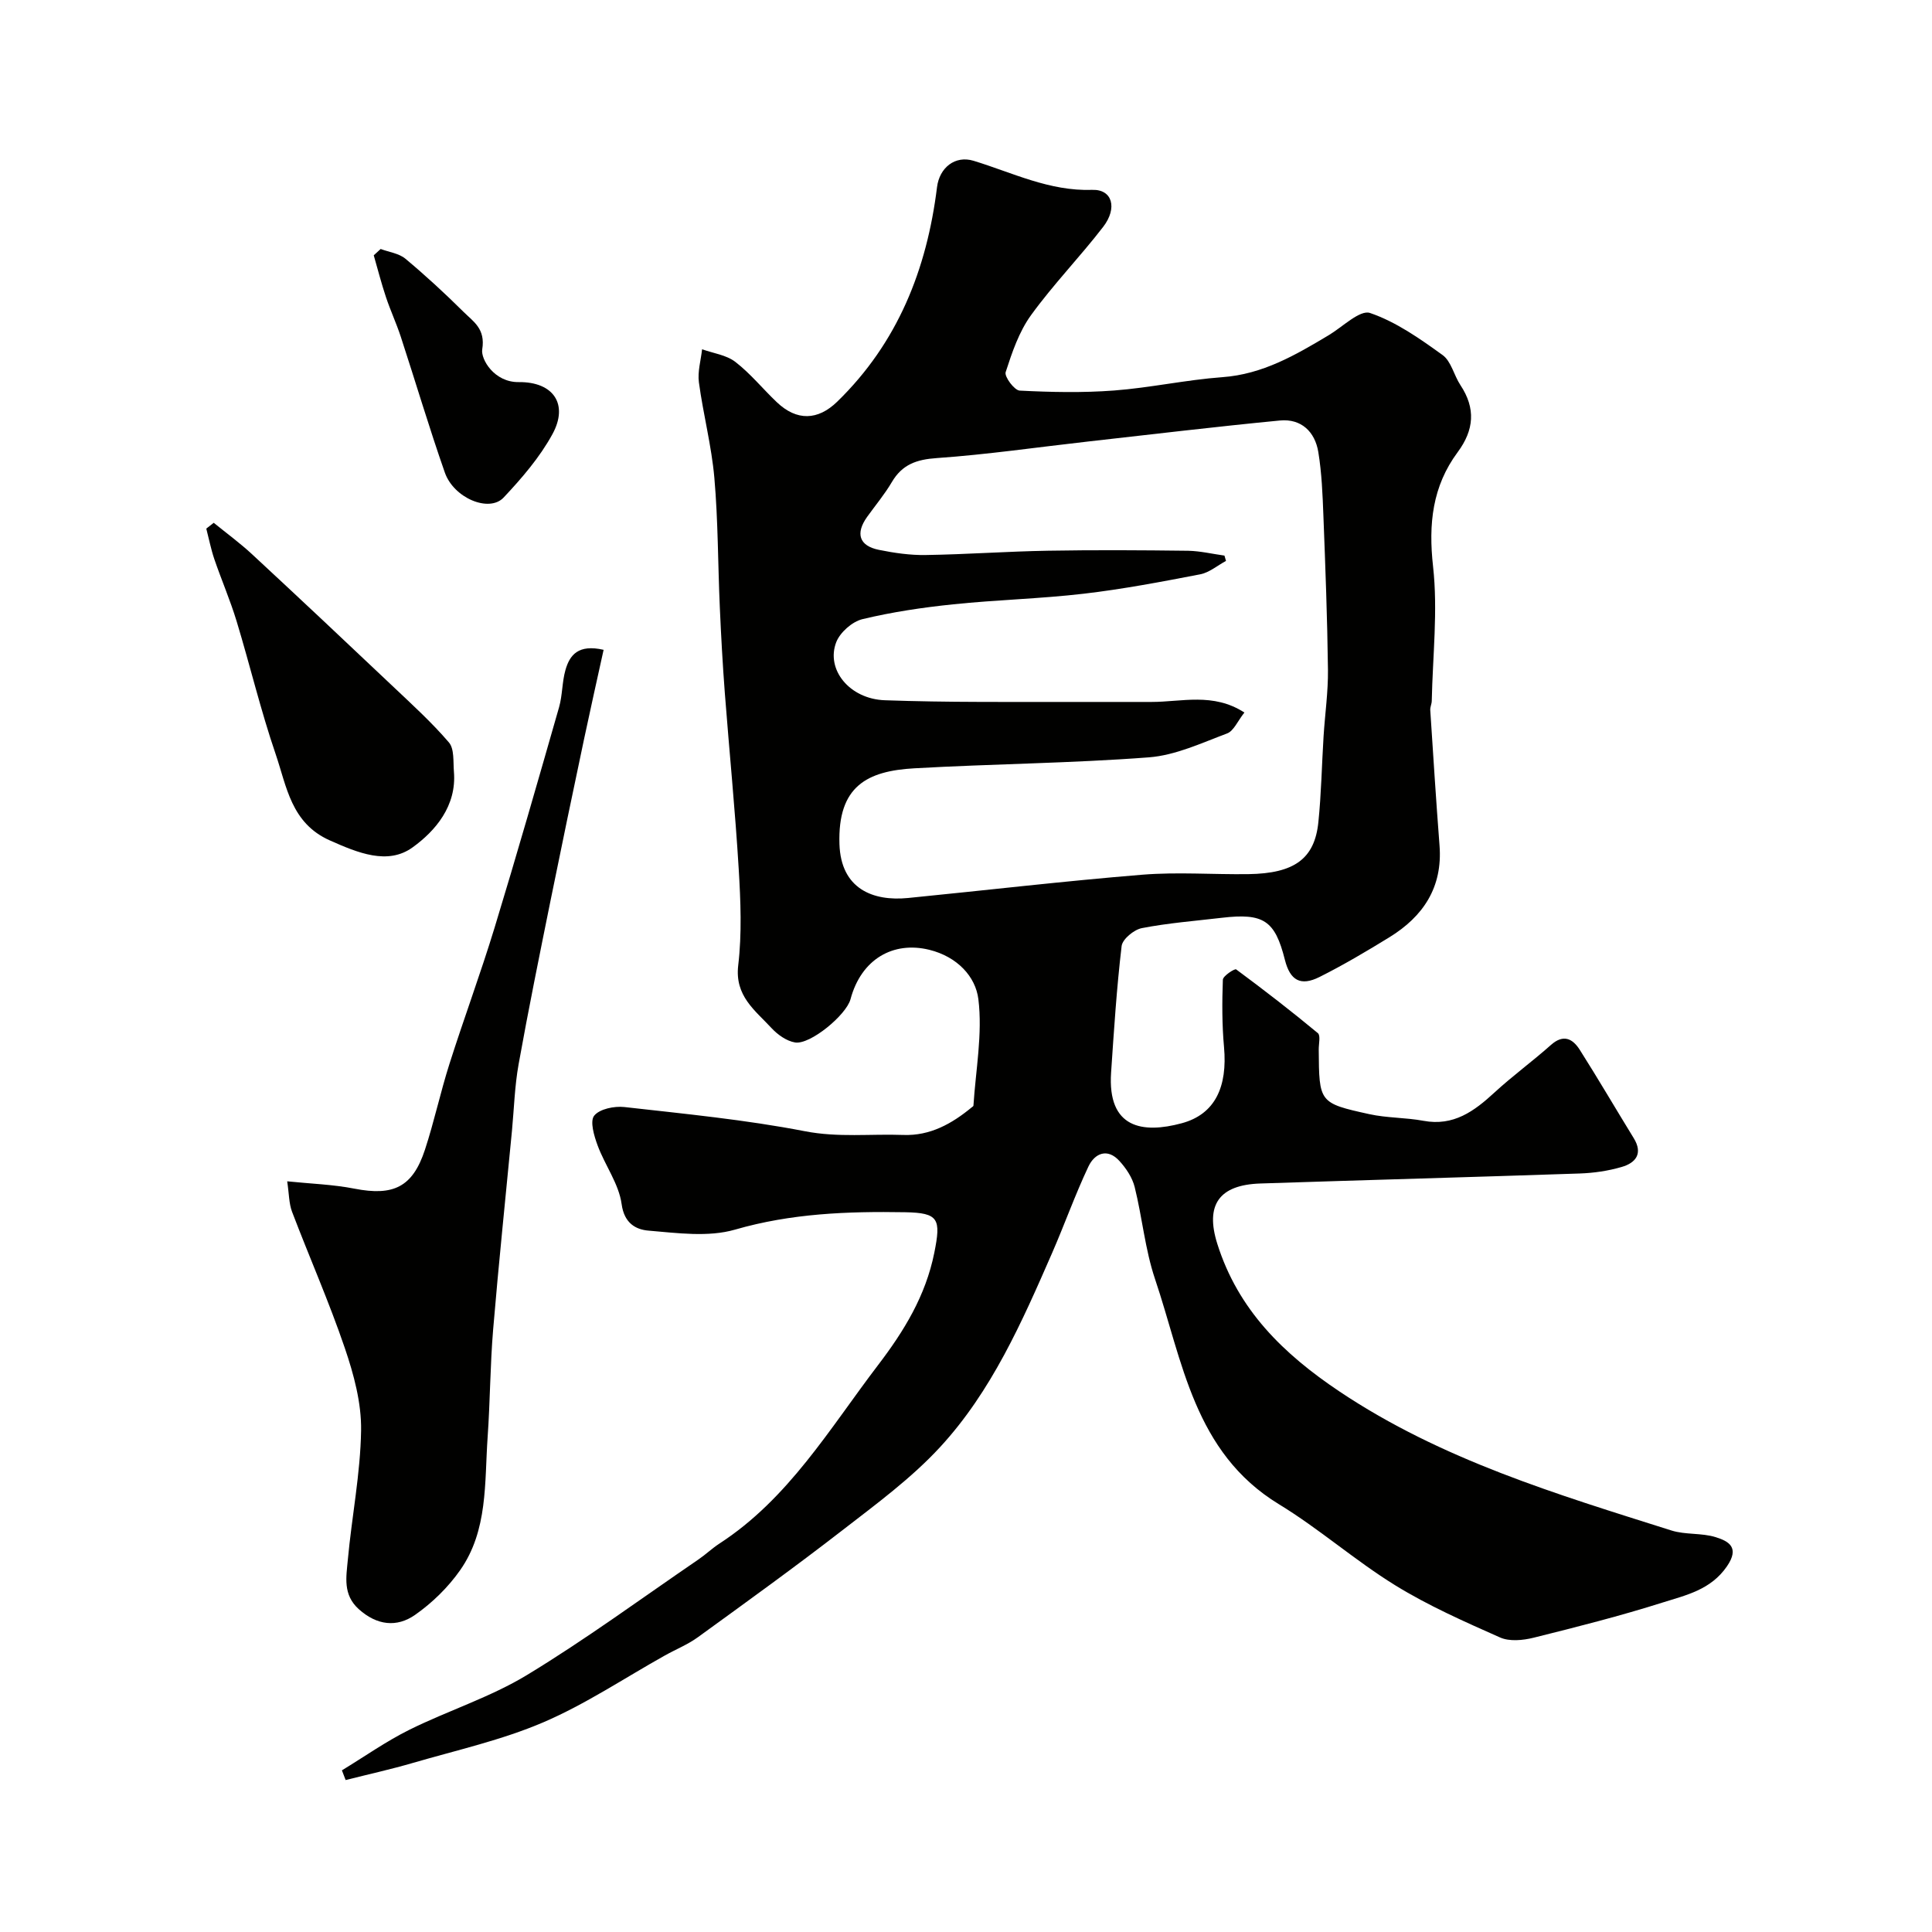 <svg enable-background="new 0 0 400 400" viewBox="0 0 400 400" xmlns="http://www.w3.org/2000/svg"><g fill="#010100"><path d="m70.79 366.53c4.64-2.82 9.12-5.99 13.97-8.4 8.03-3.98 16.76-6.73 24.37-11.35 12.18-7.39 23.7-15.87 35.49-23.92 1.48-1.01 2.8-2.28 4.3-3.26 14.35-9.31 22.84-23.82 32.87-36.97 5.37-7.04 9.85-14.32 11.65-23.27 1.4-6.99.94-8.26-6.05-8.38-11.88-.2-23.57.23-35.21 3.6-5.54 1.6-11.94.71-17.89.21-2.59-.21-5.05-1.47-5.59-5.5-.57-4.19-3.45-8.02-4.97-12.14-.73-1.97-1.63-5.01-.71-6.16 1.12-1.4 4.17-2.02 6.25-1.79 12.49 1.41 25.05 2.62 37.38 5.01 6.9 1.34 13.6.52 20.38.77 5.55.2 10.04-2.32 14.16-5.72.13-.11.34-.22.35-.35.47-7.37 1.91-14.85 1.02-22.05-.58-4.68-4.37-8.78-10.14-10.21-7.5-1.85-14.11 1.93-16.33 10.22-.87 3.27-8.35 9.47-11.48 8.96-1.76-.29-3.61-1.61-4.88-2.98-3.39-3.67-7.64-6.63-6.89-12.99.78-6.57.5-13.33.1-19.97-.73-12.14-1.94-24.25-2.87-36.37-.45-5.93-.78-11.86-1.04-17.8-.4-8.93-.35-17.89-1.13-26.79-.58-6.63-2.31-13.15-3.2-19.77-.3-2.21.41-4.56.66-6.85 2.32.84 5.03 1.18 6.89 2.62 3.14 2.42 5.69 5.6 8.59 8.35 4.12 3.91 8.48 3.79 12.5-.12 12.53-12.19 18.55-27.39 20.66-44.41.5-4.03 3.73-6.63 7.57-5.46 8.07 2.46 15.66 6.32 24.57 6.02 4.17-.14 5.26 3.76 2.26 7.66-4.81 6.24-10.34 11.93-14.95 18.3-2.48 3.43-3.92 7.7-5.24 11.78-.3.93 1.81 3.77 2.91 3.82 6.5.33 13.06.47 19.54-.02 7.49-.57 14.91-2.21 22.4-2.76 8.37-.6 15.18-4.59 22.05-8.7 2.86-1.71 6.45-5.3 8.54-4.59 5.38 1.83 10.31 5.31 15.01 8.7 1.8 1.29 2.36 4.21 3.71 6.24 3.19 4.81 2.83 9.28-.57 13.87-5.25 7.08-6.08 14.87-5.1 23.67 1.02 9.16-.08 18.55-.27 27.84-.01.63-.35 1.27-.31 1.89.61 9.35 1.2 18.71 1.92 28.06.66 8.62-3.36 14.66-10.38 18.98-4.72 2.9-9.51 5.74-14.46 8.22-3.95 1.98-6.11.7-7.18-3.56-2.05-8.14-4.39-9.71-13.07-8.69-5.53.65-11.1 1.08-16.55 2.14-1.63.32-4.01 2.28-4.18 3.71-1.03 8.7-1.59 17.45-2.18 26.2-.78 11.58 6.57 12.66 14.61 10.49 6.95-1.87 9.51-7.57 8.77-15.78-.42-4.62-.41-9.3-.24-13.94.03-.79 2.46-2.35 2.75-2.14 5.75 4.25 11.41 8.63 16.92 13.2.59.49.17 2.24.18 3.4.08 10.97.06 11.08 10.46 13.37 3.66.81 7.52.69 11.22 1.38 6.24 1.16 10.51-1.99 14.72-5.87 3.74-3.44 7.87-6.45 11.67-9.83 2.6-2.32 4.52-1.29 5.98 1.01 3.82 6.02 7.42 12.19 11.16 18.27 1.98 3.22.41 5.14-2.5 5.98-2.8.82-5.78 1.25-8.71 1.35-22.02.75-44.05 1.34-66.08 2.07-8.57.28-11.45 4.44-8.93 12.46 4.3 13.67 13.64 22.8 25.36 30.64 21.1 14.1 44.93 21.23 68.67 28.74 2.92.92 6.27.47 9.19 1.39 2.68.84 4.99 2.12 2.3 6.04-3.35 4.87-8.45 5.95-13.26 7.47-8.81 2.79-17.79 5.07-26.76 7.3-2.21.55-5 .82-6.95-.05-7.39-3.28-14.86-6.58-21.72-10.81-8.31-5.13-15.73-11.7-24.07-16.78-17.6-10.73-19.91-29.62-25.65-46.64-2.06-6.12-2.64-12.73-4.21-19.04-.49-1.95-1.77-3.87-3.15-5.38-2.5-2.75-5.13-1.58-6.42 1.14-2.77 5.86-4.94 12-7.54 17.95-6.22 14.25-12.52 28.59-23.16 40.13-5.97 6.48-13.25 11.82-20.26 17.25-9.81 7.6-19.88 14.86-29.93 22.15-2.07 1.5-4.52 2.48-6.77 3.74-8.38 4.68-16.44 10.1-25.21 13.86-8.59 3.68-17.89 5.75-26.91 8.38-4.62 1.35-9.34 2.39-14.01 3.57-.27-.67-.52-1.34-.77-2.01zm182.72-251.5c.11.37.21.73.32 1.1-1.78.96-3.47 2.42-5.36 2.78-7.99 1.54-16.01 3.07-24.08 4.01-8.98 1.05-18.05 1.26-27.05 2.2-6.31.65-12.63 1.59-18.78 3.07-2.12.51-4.62 2.72-5.42 4.75-2.2 5.65 2.72 11.79 10.08 12.04 6.48.23 12.96.32 19.44.34 11.91.05 23.81-.02 35.72.01 6.25.01 12.77-2 19.26 2.19-1.4 1.77-2.21 3.81-3.58 4.33-5.29 1.98-10.69 4.53-16.19 4.95-16.16 1.23-32.4 1.35-48.58 2.27-9.7.55-15.88 3.65-15.49 15.7.3 9.26 6.93 11.87 14.2 11.15 16.16-1.6 32.3-3.5 48.49-4.82 7.28-.59 14.66-.02 21.99-.12 9.49-.14 13.69-3.17 14.47-10.72.61-5.91.71-11.86 1.08-17.8.29-4.6.96-9.2.91-13.79-.13-10.6-.53-21.19-.94-31.78-.17-4.45-.34-8.93-1.06-13.31-.69-4.19-3.53-6.94-7.94-6.52-13.28 1.28-26.54 2.87-39.8 4.36-10.42 1.17-20.81 2.69-31.25 3.42-4.2.29-7.16 1.32-9.31 4.98-1.48 2.52-3.39 4.79-5.1 7.18-2.47 3.45-1.67 6.01 2.42 6.84 3.2.65 6.5 1.13 9.75 1.07 8.44-.13 16.87-.75 25.3-.89 9.66-.17 19.33-.11 28.99.01 2.49.05 5 .65 7.51 1z"/><path d="m124.97 134.54c-1.4 6.37-2.75 12.36-4.02 18.36-2.35 11.13-4.68 22.27-6.94 33.42-2.29 11.33-4.6 22.65-6.64 34.03-.81 4.51-.94 9.15-1.37 13.73-1.31 13.72-2.75 27.43-3.9 41.17-.62 7.4-.62 14.86-1.14 22.27-.66 9.45.1 19.32-5.7 27.58-2.48 3.54-5.78 6.76-9.32 9.24-3.78 2.65-7.91 2.19-11.66-1.18-3.33-3-2.59-6.67-2.27-10.19.82-8.95 2.61-17.86 2.75-26.8.09-5.7-1.51-11.62-3.38-17.1-3.24-9.52-7.32-18.75-10.9-28.15-.67-1.75-.63-3.78-1.02-6.34 4.82.5 9.45.64 13.93 1.52 8.04 1.57 12.04-.3 14.59-8.06 1.92-5.85 3.21-11.92 5.08-17.79 2.99-9.41 6.44-18.69 9.32-28.13 4.63-15.18 9-30.44 13.37-45.7.71-2.49.61-5.21 1.32-7.7.88-3.1 2.65-5.39 7.9-4.18z"/><path d="m44.25 108.24c2.67 2.17 5.46 4.21 7.98 6.55 9.75 9.04 19.44 18.15 29.09 27.29 3.98 3.77 8.07 7.48 11.62 11.63 1.15 1.34.87 4 1.04 6.07.59 7.06-3.82 12.25-8.57 15.67-5.14 3.71-11.34 1.12-17.14-1.46-8.01-3.57-8.91-11.15-11.19-17.83-3.1-9.05-5.32-18.41-8.1-27.57-1.32-4.34-3.13-8.52-4.6-12.81-.7-2.06-1.12-4.22-1.67-6.34.51-.41 1.02-.81 1.54-1.2z"/><path d="m78.81 51.55c1.73.65 3.79.9 5.13 2.02 4.17 3.48 8.17 7.17 12.03 11 2.05 2.04 4.57 3.48 3.87 7.78-.32 2.01 2.47 6.82 7.55 6.76 7.21-.08 10.36 4.6 6.99 10.77-2.62 4.8-6.33 9.11-10.11 13.13-2.99 3.18-10.32.12-12.17-5.17-3.26-9.31-6.06-18.77-9.13-28.15-.91-2.77-2.15-5.43-3.07-8.2-.95-2.84-1.69-5.75-2.52-8.63.47-.44.95-.87 1.43-1.31z"/></g></svg>